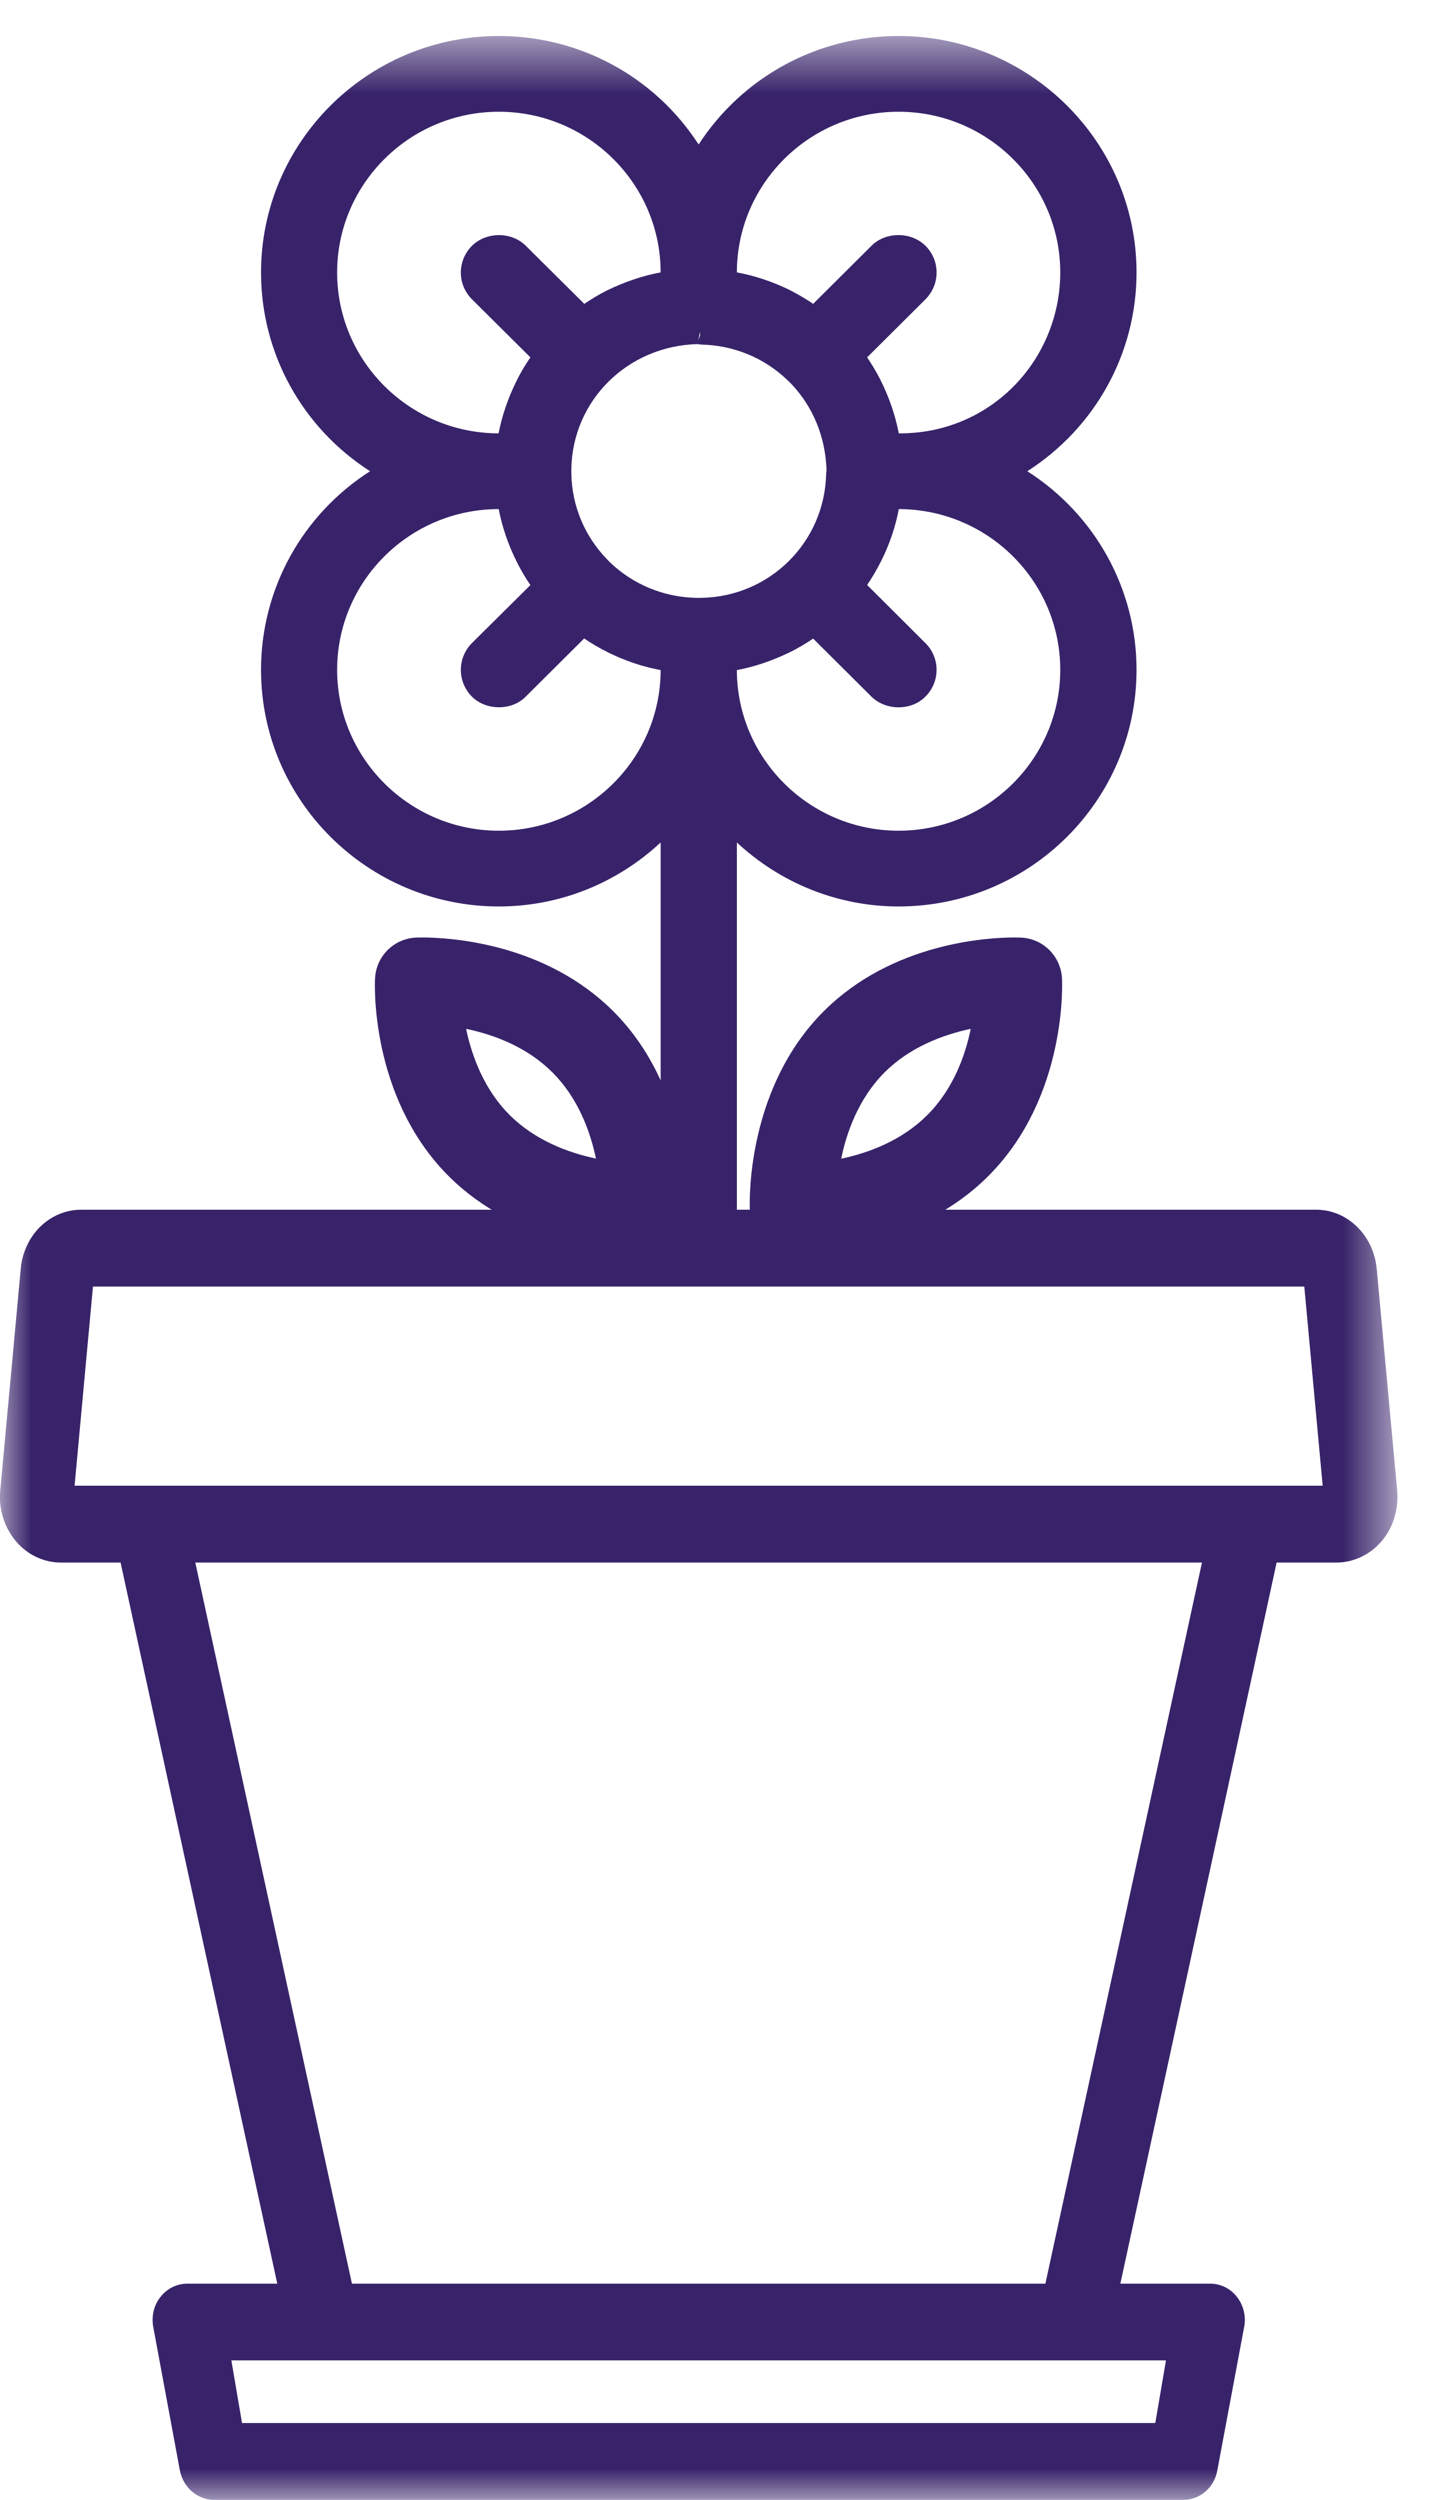 <?xml version="1.0" encoding="UTF-8"?>
<svg width="23px" height="40px" viewBox="0 0 23 40" version="1.1" xmlns="http://www.w3.org/2000/svg" xmlns:xlink="http://www.w3.org/1999/xlink">
    <!-- Generator: Sketch 49.3 (51167) - http://www.bohemiancoding.com/sketch -->
    <title>garden</title>
    <desc>Created with Sketch.</desc>
    <defs>
        <polygon id="path-1" points="0 0.576 22.367 0.576 22.367 40 0 40"></polygon>
    </defs>
    <g id="Page-1" stroke="none" stroke-width="1" fill="none" fill-rule="evenodd">
        <g id="Homepage-" transform="translate(-533, -1381)">
            <g id="garden" transform="translate(533, 1381)">
                <g id="Group-3">
                    <mask id="mask-2" fill="white">
                        <use xlink:href="#path-1"></use>
                    </mask>
                    <g id="Clip-2"></g>
                    <path d="M21.17,23.772 L1.194,23.772 L1.488,20.586 L20.876,20.586 L21.17,23.772 Z M14.406,6.934 L14.386,6.934 C14.329,6.644 14.235,6.362 14.088,6.07 C14.028,5.954 13.963,5.842 13.879,5.718 L14.812,4.79 C15.05,4.552 15.05,4.17 14.814,3.934 C14.583,3.704 14.178,3.704 13.949,3.932 L13.015,4.862 C12.897,4.78 12.774,4.71 12.623,4.632 C12.357,4.504 12.081,4.412 11.794,4.358 C11.796,2.94 12.957,1.788 14.382,1.788 C15.811,1.788 16.97,2.942 16.97,4.36 C16.97,5.078 16.672,5.766 16.151,6.252 C15.674,6.696 15.06,6.934 14.406,6.934 Z M12.659,10.428 C12.776,10.368 12.894,10.3 13.015,10.218 L13.949,11.148 C14.185,11.376 14.587,11.374 14.812,11.146 C15.05,10.91 15.05,10.526 14.812,10.29 L13.879,9.36 C13.955,9.248 14.028,9.128 14.108,8.968 C14.237,8.71 14.331,8.434 14.386,8.146 C15.811,8.148 16.97,9.3 16.97,10.718 C16.97,12.136 15.811,13.292 14.382,13.292 C12.957,13.292 11.796,12.138 11.794,10.722 C12.081,10.668 12.365,10.572 12.659,10.428 Z M9.145,7.584 L9.145,7.5 C9.165,6.406 10.045,5.534 11.166,5.506 L11.224,5.514 C11.741,5.524 12.23,5.724 12.601,6.08 L12.655,6.132 C13.011,6.502 13.212,6.988 13.229,7.522 L13.223,7.58 C13.2,8.674 12.323,9.546 11.228,9.566 L11.146,9.566 C10.622,9.556 10.133,9.352 9.761,8.996 L9.717,8.95 C9.357,8.58 9.155,8.094 9.145,7.584 Z M7.982,8.146 C8.038,8.432 8.131,8.714 8.28,9.008 C8.338,9.124 8.409,9.244 8.489,9.362 L7.555,10.288 C7.441,10.402 7.376,10.556 7.376,10.718 C7.376,10.88 7.441,11.034 7.553,11.146 C7.783,11.376 8.195,11.372 8.415,11.146 L9.35,10.216 C9.465,10.294 9.586,10.366 9.743,10.444 C10.007,10.574 10.286,10.668 10.574,10.722 C10.572,12.138 9.411,13.292 7.984,13.292 C6.557,13.292 5.396,12.136 5.396,10.718 C5.396,9.3 6.555,8.146 7.982,8.146 Z M9.705,4.652 C9.58,4.716 9.461,4.788 9.352,4.862 L8.415,3.932 C8.183,3.702 7.783,3.708 7.555,3.932 C7.441,4.046 7.376,4.198 7.376,4.362 C7.376,4.524 7.441,4.676 7.555,4.79 L8.489,5.718 C8.407,5.838 8.332,5.96 8.26,6.11 C8.131,6.372 8.036,6.648 7.98,6.934 C6.555,6.932 5.396,5.778 5.396,4.36 C5.396,2.942 6.557,1.788 7.984,1.788 C9.411,1.788 10.572,2.94 10.574,4.358 C10.286,4.412 10.001,4.508 9.705,4.652 Z M11.202,5.31 L11.206,5.36 L11.176,5.452 L11.202,5.31 Z M5.633,36.54 L3.126,25.002 L19.238,25.002 L16.732,36.54 L5.633,36.54 Z M3.703,37.768 L18.662,37.768 L18.491,38.77 L3.874,38.77 L3.703,37.768 Z M22.035,20.3 C21.983,19.762 21.566,19.356 21.063,19.356 L11.794,19.356 L11.794,13.48 C12.496,14.134 13.414,14.504 14.382,14.504 C16.483,14.504 18.191,12.806 18.191,10.718 C18.191,9.424 17.529,8.234 16.443,7.54 C17.529,6.844 18.191,5.656 18.191,4.36 C18.191,2.274 16.483,0.576 14.382,0.576 C13.078,0.576 11.882,1.234 11.182,2.312 C10.484,1.234 9.29,0.576 7.984,0.576 C5.885,0.576 4.178,2.274 4.178,4.36 C4.178,5.656 4.838,6.844 5.923,7.54 C4.838,8.234 4.178,9.424 4.178,10.718 C4.178,12.806 5.885,14.504 7.984,14.504 C8.954,14.504 9.872,14.134 10.574,13.48 L10.574,19.356 L1.302,19.356 C0.797,19.356 0.381,19.762 0.332,20.3 L0.004,23.85 C-0.024,24.144 0.069,24.44 0.254,24.66 C0.437,24.878 0.701,25.002 0.976,25.002 L1.93,25.002 L4.438,36.54 L2.999,36.54 C2.828,36.54 2.671,36.62 2.566,36.756 C2.462,36.886 2.423,37.058 2.452,37.228 L2.88,39.534 C2.935,39.804 3.164,40 3.43,40 L18.94,40 C19.204,40 19.433,39.804 19.483,39.532 L19.914,37.23 C19.946,37.064 19.904,36.892 19.803,36.758 C19.699,36.62 19.54,36.54 19.369,36.54 L17.932,36.54 L20.433,25.002 L21.391,25.002 C21.663,25.002 21.927,24.878 22.114,24.66 C22.299,24.442 22.387,24.148 22.363,23.852 L22.035,20.3 Z" id="Fill-1" fill="#38236A" mask="url(#mask-2)"></path>
                </g>
                <path d="M13.464,18.54 C13.548,18.127 13.74,17.578 14.157,17.16 C14.566,16.752 15.095,16.556 15.537,16.462 C15.455,16.87 15.264,17.42 14.842,17.842 C14.433,18.25 13.906,18.447 13.464,18.54 M16.341,15.002 L16.242,15 C15.8,15 14.278,15.087 13.183,16.182 C11.976,17.388 11.994,19.14 12.001,19.341 C12.017,19.697 12.3,19.979 12.667,20 L12.759,20 C13.201,20 14.725,19.913 15.818,18.818 C17.096,17.543 17,15.677 16.998,15.661 C16.982,15.303 16.699,15.018 16.341,15.002" id="Fill-4" fill="#38236A"></path>
                <path d="M9.539,18.538 C9.094,18.444 8.567,18.248 8.158,17.842 C7.75,17.434 7.554,16.907 7.46,16.462 C7.908,16.556 8.435,16.752 8.843,17.16 C9.249,17.566 9.445,18.093 9.539,18.538 M10.342,19.998 C10.7,19.979 10.981,19.697 10.999,19.334 C11.006,19.138 11.024,17.388 9.817,16.182 C8.722,15.087 7.2,15 6.751,15 L6.66,15.002 C6.301,15.018 6.019,15.303 6.003,15.657 C6,15.677 5.902,17.539 7.18,18.818 C8.277,19.913 9.799,20 10.248,20 L10.342,19.998" id="Fill-6" fill="#38236A"></path>
            </g>
        </g>
    </g>
</svg>